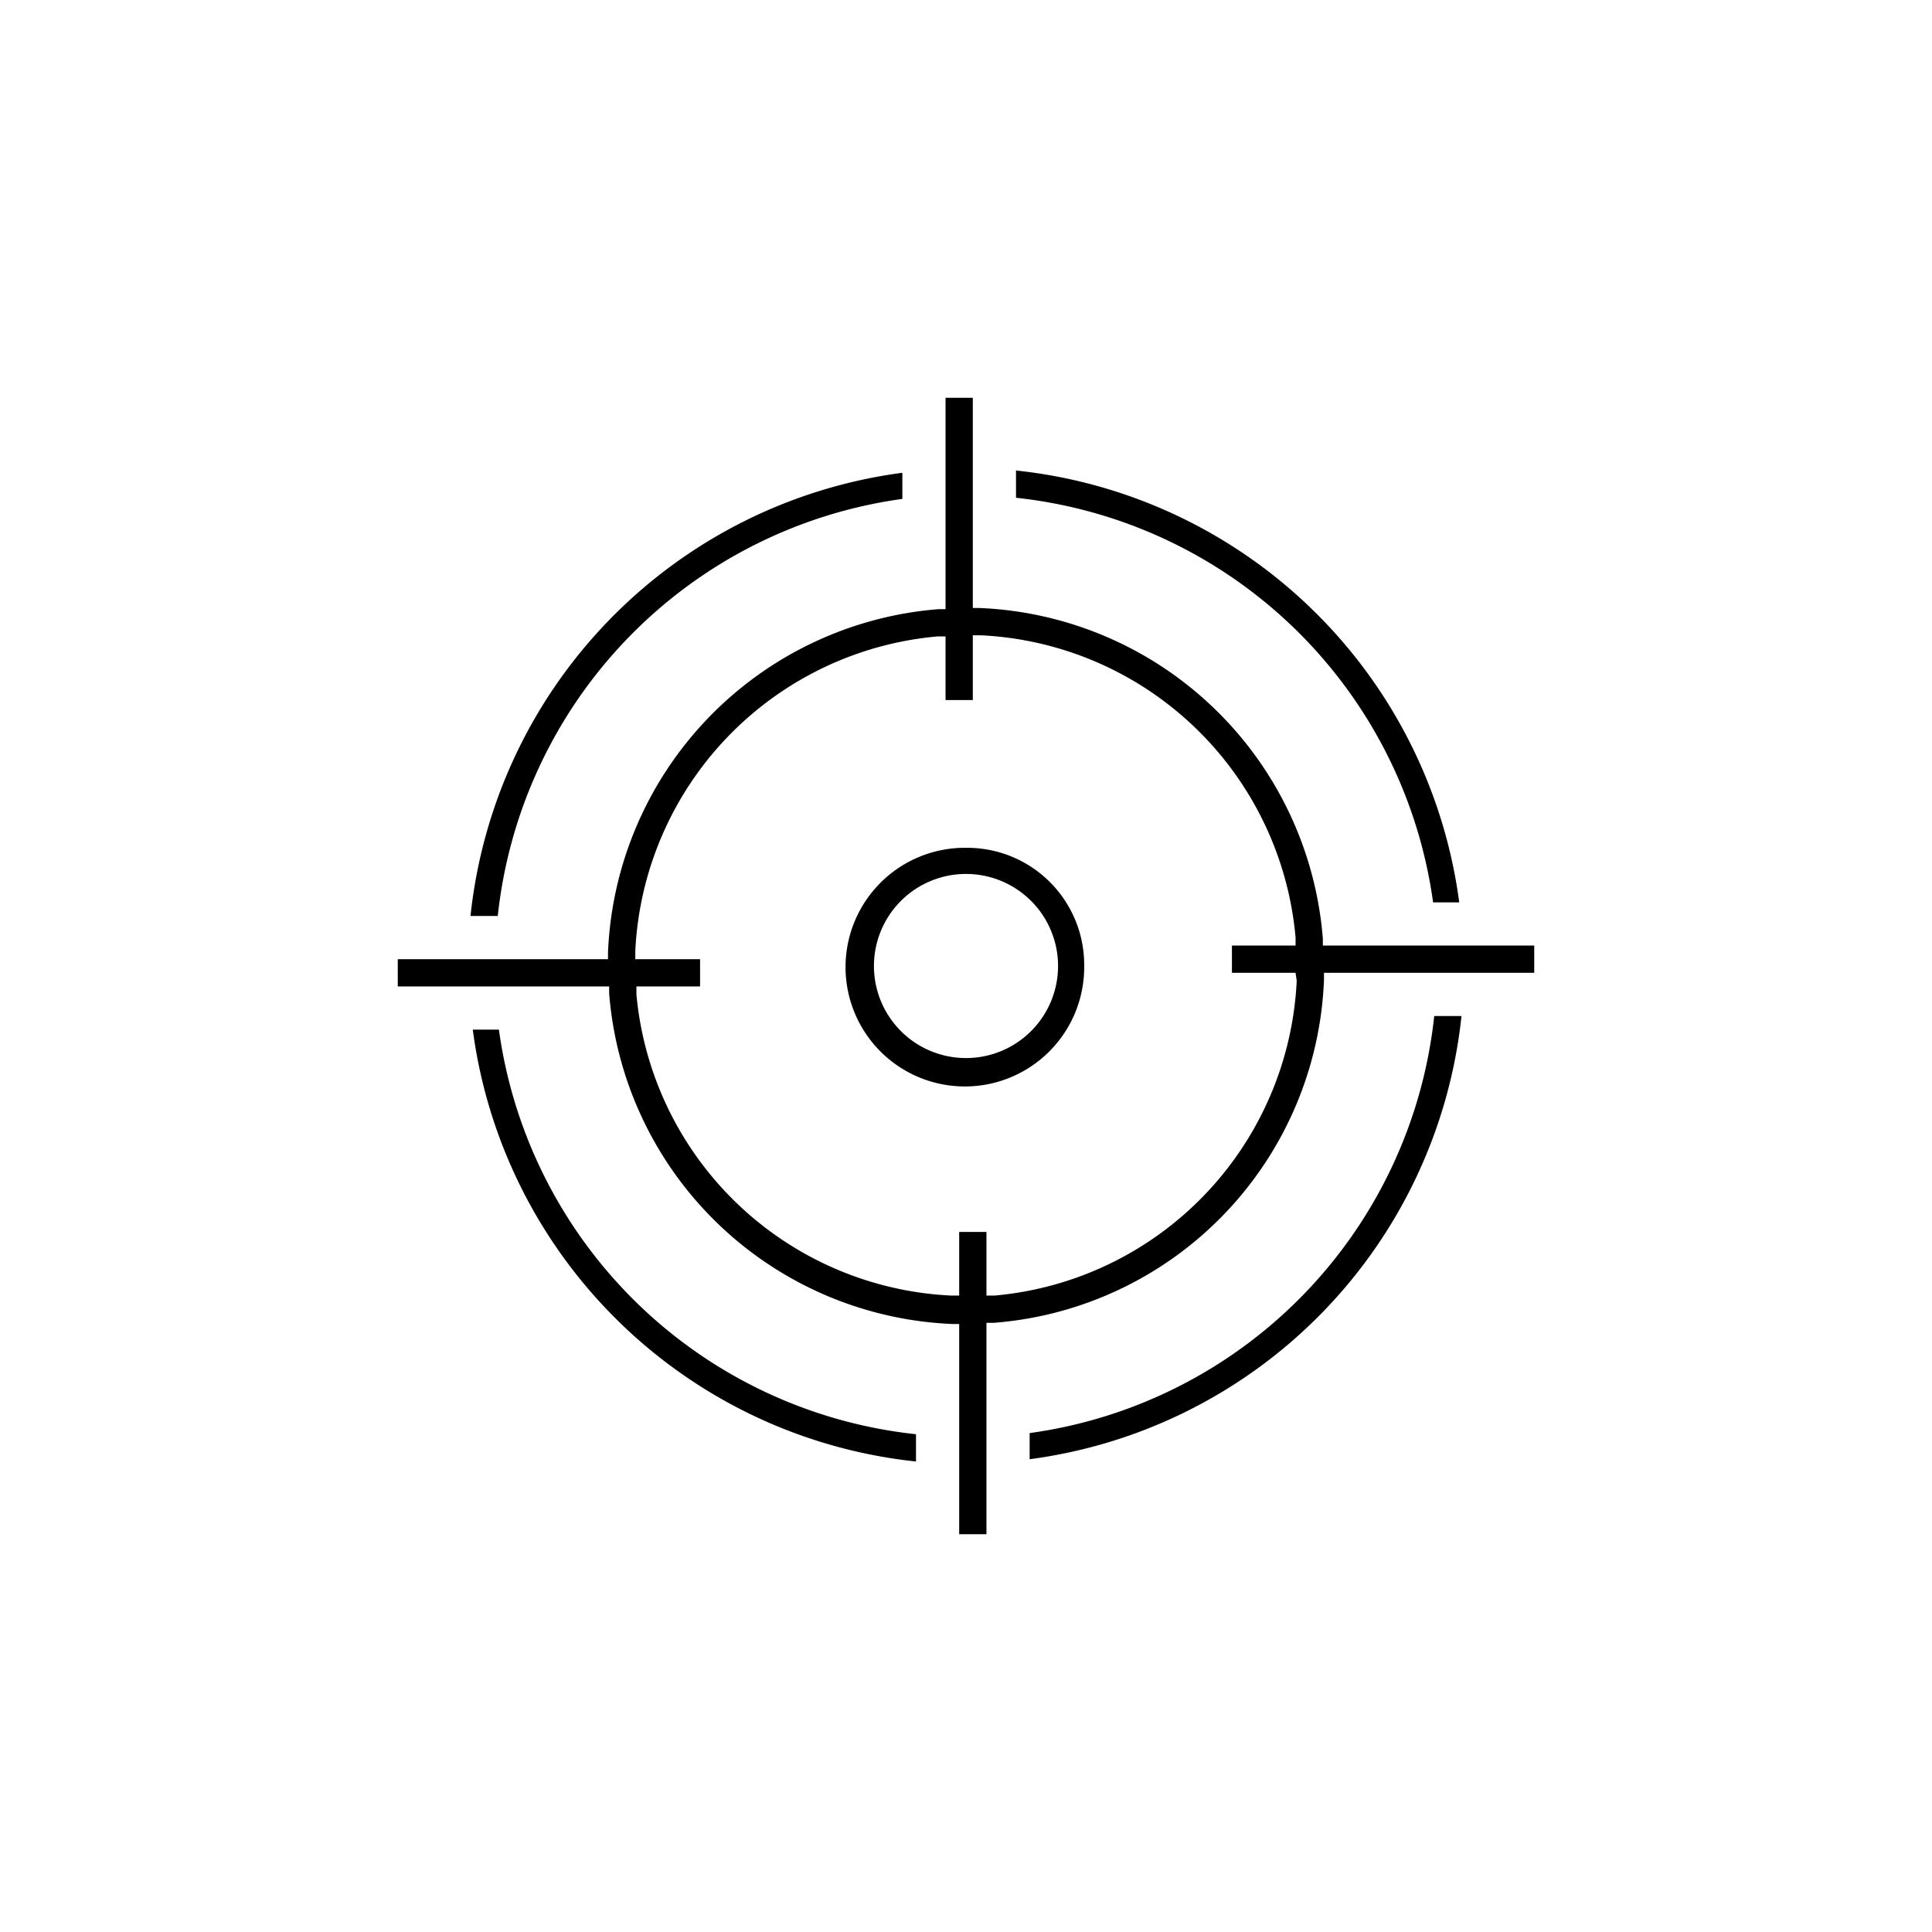 <svg id="Layer_1" data-name="Layer 1" xmlns="http://www.w3.org/2000/svg" viewBox="0 0 170 170"><title>jbc-icons</title><g id="Group_106" data-name="Group 106"><g id="Group_105" data-name="Group 105"><g id="Group_99" data-name="Group 99"><path id="Path_165" data-name="Path 165" d="M85,74.6A10.5,10.5,0,1,0,95.4,85h0A10.3,10.3,0,0,0,85,74.6Zm0,18.5A8.1,8.1,0,1,1,93.1,85h0A8.1,8.1,0,0,1,85,93.1Z"/></g><g id="Group_100" data-name="Group 100"><path id="Path_166" data-name="Path 166" d="M116.4,83.2v-.6A31.6,31.6,0,0,0,86.2,53.5h-.6V35H83.2V53.6h-.6A31.6,31.6,0,0,0,53.5,83.8v.6H35v2.4H53.6v.6a31.6,31.6,0,0,0,30.2,29.1h.6V135h2.4V116.4h.6a31.5,31.5,0,0,0,29.1-30.2v-.6H135V83.2Zm-2.3,3.1A29.2,29.2,0,0,1,87.5,114h-.7v-5.6H84.4v5.6h-.7A29.2,29.2,0,0,1,56,87.5v-.7h5.6V84.4H55.9v-.7A29.2,29.2,0,0,1,82.5,56h.7v5.6h2.4V55.9h.7A29.2,29.2,0,0,1,114,82.5v.7h-5.6v2.4h5.6Z"/></g><g id="Group_101" data-name="Group 101"><path id="Path_167" data-name="Path 167" d="M128.4,79.4h-2.3A41.5,41.5,0,0,0,89.4,43.8V41.4A44,44,0,0,1,128.4,79.4Z"/></g><g id="Group_102" data-name="Group 102"><path id="Path_168" data-name="Path 168" d="M79.4,41.6v2.3A41.5,41.5,0,0,0,43.8,80.6H41.4A44,44,0,0,1,79.4,41.6Z"/></g><g id="Group_103" data-name="Group 103"><path id="Path_169" data-name="Path 169" d="M128.6,89.4a44,44,0,0,1-38,39v-2.3a41.5,41.5,0,0,0,35.6-36.7Z"/></g><g id="Group_104" data-name="Group 104"><path id="Path_170" data-name="Path 170" d="M80.6,126.2v2.4a44,44,0,0,1-39-38h2.3A41.5,41.5,0,0,0,80.6,126.2Z"/></g></g></g></svg>